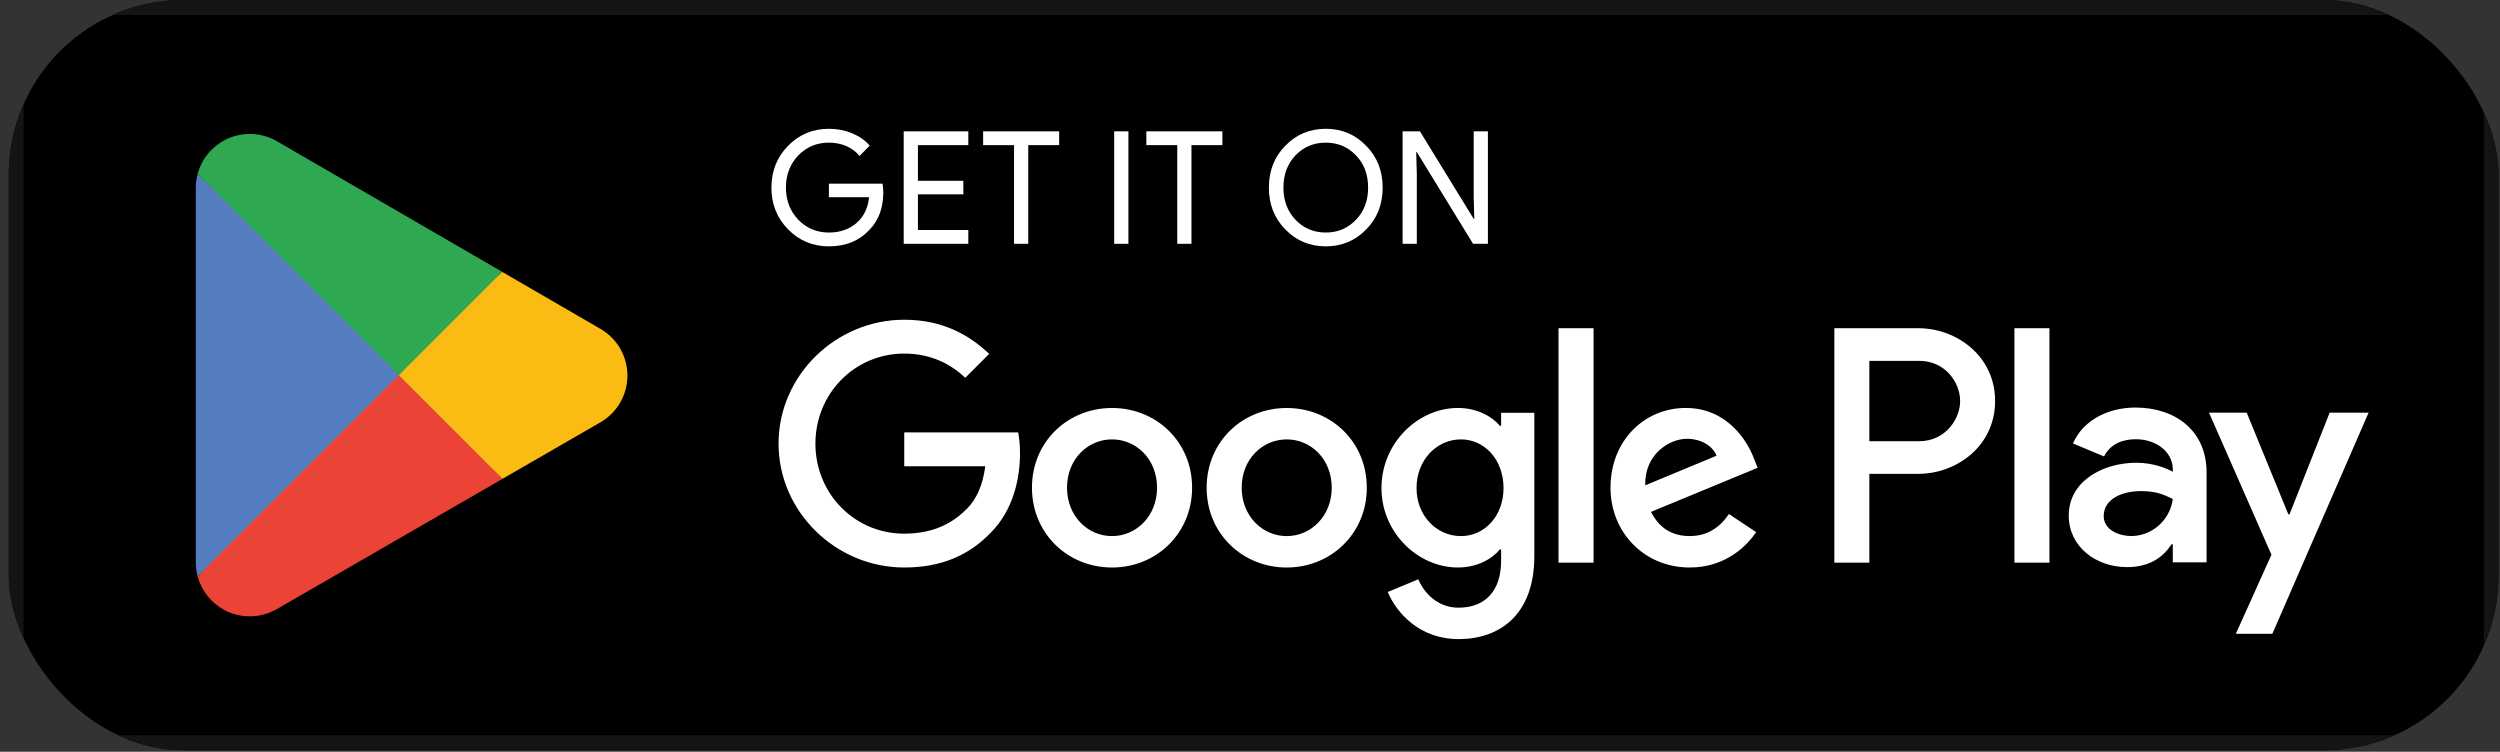 <svg width="143" height="43" viewBox="0 0 143 43" fill="none" xmlns="http://www.w3.org/2000/svg">
<rect x="0" y="0" width="143" height="43" fill="#333333" stroke="none"/>
<g clip-path="url(#clip0_1_3541)">
<path fill-rule="evenodd" clip-rule="evenodd" d="M137.623 42.913H5.801C2.882 42.913 0.504 40.495 0.504 37.549V5.365C0.504 2.408 2.882 0 5.801 0H137.623C140.54 0 142.92 2.408 142.92 5.365V37.549C142.92 40.495 140.54 42.913 137.623 42.913Z" fill="black"/>
<path fill-rule="evenodd" clip-rule="evenodd" d="M137.623 0.859C140.072 0.859 142.076 2.884 142.076 5.365V37.549C142.076 40.029 140.085 42.054 137.623 42.054H5.801C3.353 42.054 1.348 40.029 1.348 37.549V5.365C1.348 2.884 3.339 0.859 5.801 0.859H137.623ZM137.623 0H5.801C2.882 0 0.504 2.419 0.504 5.365V37.549C0.504 40.505 2.882 42.913 5.801 42.913H137.623C140.54 42.913 142.92 40.505 142.92 37.549V5.365C142.92 2.419 140.54 0 137.623 0Z" fill="#141414"/>
<path d="M73.6 23.337C71.077 23.337 69.02 25.255 69.02 27.899C69.02 30.526 71.077 32.462 73.6 32.462C76.123 32.462 78.18 30.526 78.18 27.899C78.18 25.255 76.123 23.337 73.6 23.337ZM73.6 30.665C72.217 30.665 71.024 29.524 71.024 27.899C71.024 26.257 72.217 25.133 73.6 25.133C74.983 25.133 76.175 26.257 76.175 27.899C76.175 29.523 74.983 30.665 73.6 30.665ZM63.608 23.337C61.085 23.337 59.028 25.255 59.028 27.899C59.028 30.526 61.085 32.462 63.608 32.462C66.131 32.462 68.188 30.526 68.188 27.899C68.189 25.255 66.131 23.337 63.608 23.337ZM63.608 30.665C62.225 30.665 61.033 29.524 61.033 27.899C61.033 26.257 62.226 25.133 63.608 25.133C64.991 25.133 66.183 26.257 66.183 27.899C66.184 29.523 64.991 30.665 63.608 30.665ZM51.723 24.736V26.672H56.356C56.217 27.761 55.855 28.556 55.301 29.109C54.627 29.783 53.573 30.526 51.723 30.526C48.872 30.526 46.642 28.227 46.642 25.376C46.642 22.524 48.872 20.225 51.723 20.225C53.262 20.225 54.385 20.83 55.214 21.608L56.58 20.242C55.422 19.136 53.884 18.289 51.723 18.289C47.817 18.289 44.533 21.469 44.533 25.375C44.533 29.281 47.817 32.461 51.723 32.461C53.831 32.461 55.422 31.77 56.667 30.473C57.946 29.194 58.344 27.396 58.344 25.945C58.344 25.495 58.309 25.08 58.239 24.734H51.723V24.736ZM100.33 26.239C99.951 25.219 98.792 23.335 96.424 23.335C94.074 23.335 92.121 25.185 92.121 27.898C92.121 30.456 94.056 32.461 96.65 32.461C98.74 32.461 99.951 31.182 100.452 30.439L98.896 29.401C98.378 30.162 97.669 30.663 96.65 30.663C95.629 30.663 94.904 30.196 94.437 29.28L100.539 26.757L100.33 26.239ZM94.108 27.761C94.056 25.998 95.474 25.099 96.493 25.099C97.288 25.099 97.962 25.496 98.187 26.067L94.108 27.761ZM89.147 32.185H91.152V18.774H89.147V32.185ZM85.863 24.356H85.795C85.345 23.82 84.482 23.335 83.393 23.335C81.111 23.335 79.02 25.34 79.02 27.915C79.02 30.473 81.111 32.461 83.393 32.461C84.482 32.461 85.345 31.977 85.795 31.423H85.863V32.08C85.863 33.825 84.93 34.759 83.426 34.759C82.199 34.759 81.438 33.877 81.127 33.135L79.382 33.861C79.882 35.071 81.214 36.557 83.426 36.557C85.777 36.557 87.764 35.174 87.764 31.804V23.612H85.863V24.356ZM83.566 30.665C82.183 30.665 81.025 29.507 81.025 27.916C81.025 26.309 82.183 25.133 83.566 25.133C84.931 25.133 86.002 26.308 86.002 27.916C86.002 29.506 84.931 30.665 83.566 30.665ZM109.722 18.774H104.925V32.185H106.926V27.104H109.721C111.939 27.104 114.12 25.498 114.12 22.939C114.12 20.381 111.94 18.774 109.722 18.774ZM109.773 25.238H106.926V20.64H109.773C111.27 20.64 112.12 21.88 112.12 22.939C112.12 23.978 111.27 25.238 109.773 25.238ZM122.145 23.312C120.696 23.312 119.195 23.95 118.574 25.365L120.351 26.108C120.731 25.365 121.438 25.124 122.18 25.124C123.216 25.124 124.268 25.745 124.285 26.849V26.987C123.923 26.78 123.146 26.469 122.198 26.469C120.283 26.469 118.332 27.521 118.332 29.489C118.332 31.284 119.903 32.439 121.662 32.439C123.009 32.439 123.75 31.835 124.216 31.128H124.284V32.164H126.216V27.022C126.216 24.64 124.44 23.312 122.145 23.312ZM121.903 30.662C121.247 30.662 120.332 30.333 120.332 29.523C120.332 28.488 121.471 28.091 122.454 28.091C123.334 28.091 123.748 28.281 124.283 28.54C124.129 29.782 123.059 30.662 121.903 30.662ZM133.256 23.605L130.961 29.419H130.893L128.512 23.605H126.356L129.927 31.731L127.891 36.252H129.979L135.483 23.605H133.256ZM115.225 32.185H117.227V18.774H115.225V32.185Z" fill="white"/>
<path d="M22.727 20.84L11.305 32.962C11.306 32.965 11.306 32.967 11.307 32.969C11.657 34.286 12.859 35.255 14.286 35.255C14.857 35.255 15.392 35.1 15.851 34.83L15.888 34.809L28.744 27.39L22.727 20.84Z" fill="#EB4335"/>
<path d="M34.282 18.776L34.271 18.768L28.72 15.55L22.467 21.114L28.742 27.388L34.264 24.203C35.231 23.68 35.888 22.66 35.888 21.483C35.888 20.315 35.24 19.299 34.282 18.776Z" fill="#FABC13"/>
<path d="M11.304 9.954C11.236 10.207 11.199 10.472 11.199 10.748V32.169C11.199 32.444 11.235 32.71 11.304 32.962L23.119 21.15L11.304 9.954Z" fill="#547DBF"/>
<path d="M22.811 21.458L28.723 15.547L15.88 8.102C15.414 7.822 14.87 7.661 14.286 7.661C12.859 7.661 11.655 8.632 11.305 9.951V9.954L22.811 21.458Z" fill="#30A851"/>
<path d="M50.481 10.505H47.413V11.278H49.712C49.65 11.907 49.402 12.402 48.987 12.761C48.572 13.12 48.041 13.301 47.413 13.301C46.723 13.301 46.14 13.058 45.663 12.572C45.195 12.078 44.955 11.467 44.955 10.729C44.955 9.992 45.195 9.381 45.663 8.886C46.14 8.401 46.723 8.159 47.413 8.159C47.767 8.159 48.103 8.221 48.412 8.356C48.721 8.491 48.969 8.68 49.163 8.922L49.747 8.329C49.482 8.023 49.145 7.79 48.731 7.619C48.315 7.448 47.882 7.367 47.413 7.367C46.493 7.367 45.716 7.691 45.08 8.338C44.443 8.986 44.125 9.785 44.125 10.729C44.125 11.673 44.443 12.473 45.08 13.12C45.716 13.768 46.493 14.091 47.413 14.091C48.376 14.091 49.145 13.777 49.738 13.139C50.26 12.609 50.525 11.889 50.525 10.99C50.525 10.837 50.507 10.675 50.481 10.505Z" fill="white"/>
<path d="M51.692 7.511V13.947H55.388V13.157H52.505V11.116H55.104V10.343H52.505V8.302H55.388V7.511H51.692Z" fill="white"/>
<path d="M60.584 8.302V7.511H56.235V8.302H58.003V13.947H58.816V8.302H60.584Z" fill="white"/>
<path d="M64.545 7.511H63.732V13.947H64.545V7.511Z" fill="white"/>
<path d="M69.92 8.302V7.511H65.571V8.302H67.339V13.947H68.152V8.302H69.92Z" fill="white"/>
<path d="M78.151 8.347C77.523 7.691 76.754 7.367 75.834 7.367C74.915 7.367 74.145 7.691 73.518 8.338C72.89 8.976 72.581 9.776 72.581 10.729C72.581 11.683 72.89 12.482 73.518 13.12C74.145 13.768 74.915 14.091 75.834 14.091C76.745 14.091 77.523 13.768 78.151 13.12C78.779 12.482 79.088 11.683 79.088 10.729C79.088 9.785 78.779 8.986 78.151 8.347ZM74.102 8.886C74.57 8.401 75.144 8.159 75.834 8.159C76.524 8.159 77.098 8.401 77.558 8.886C78.026 9.363 78.256 9.983 78.256 10.729C78.256 11.476 78.026 12.096 77.558 12.572C77.098 13.058 76.524 13.301 75.834 13.301C75.144 13.301 74.57 13.058 74.102 12.572C73.642 12.087 73.412 11.476 73.412 10.729C73.412 9.983 73.642 9.372 74.102 8.886Z" fill="white"/>
<path d="M81.041 9.938L81.007 8.697H81.041L84.26 13.947H85.108V7.511H84.295V11.278L84.331 12.518H84.295L81.219 7.511H80.229V13.947H81.041V9.938Z" fill="white"/>
</g>
<defs>
<clipPath id="clip0_1_3541">
<rect x="0.5" width="142.416" height="42.913" rx="10" fill="white"/>
</clipPath>
</defs>
</svg>
